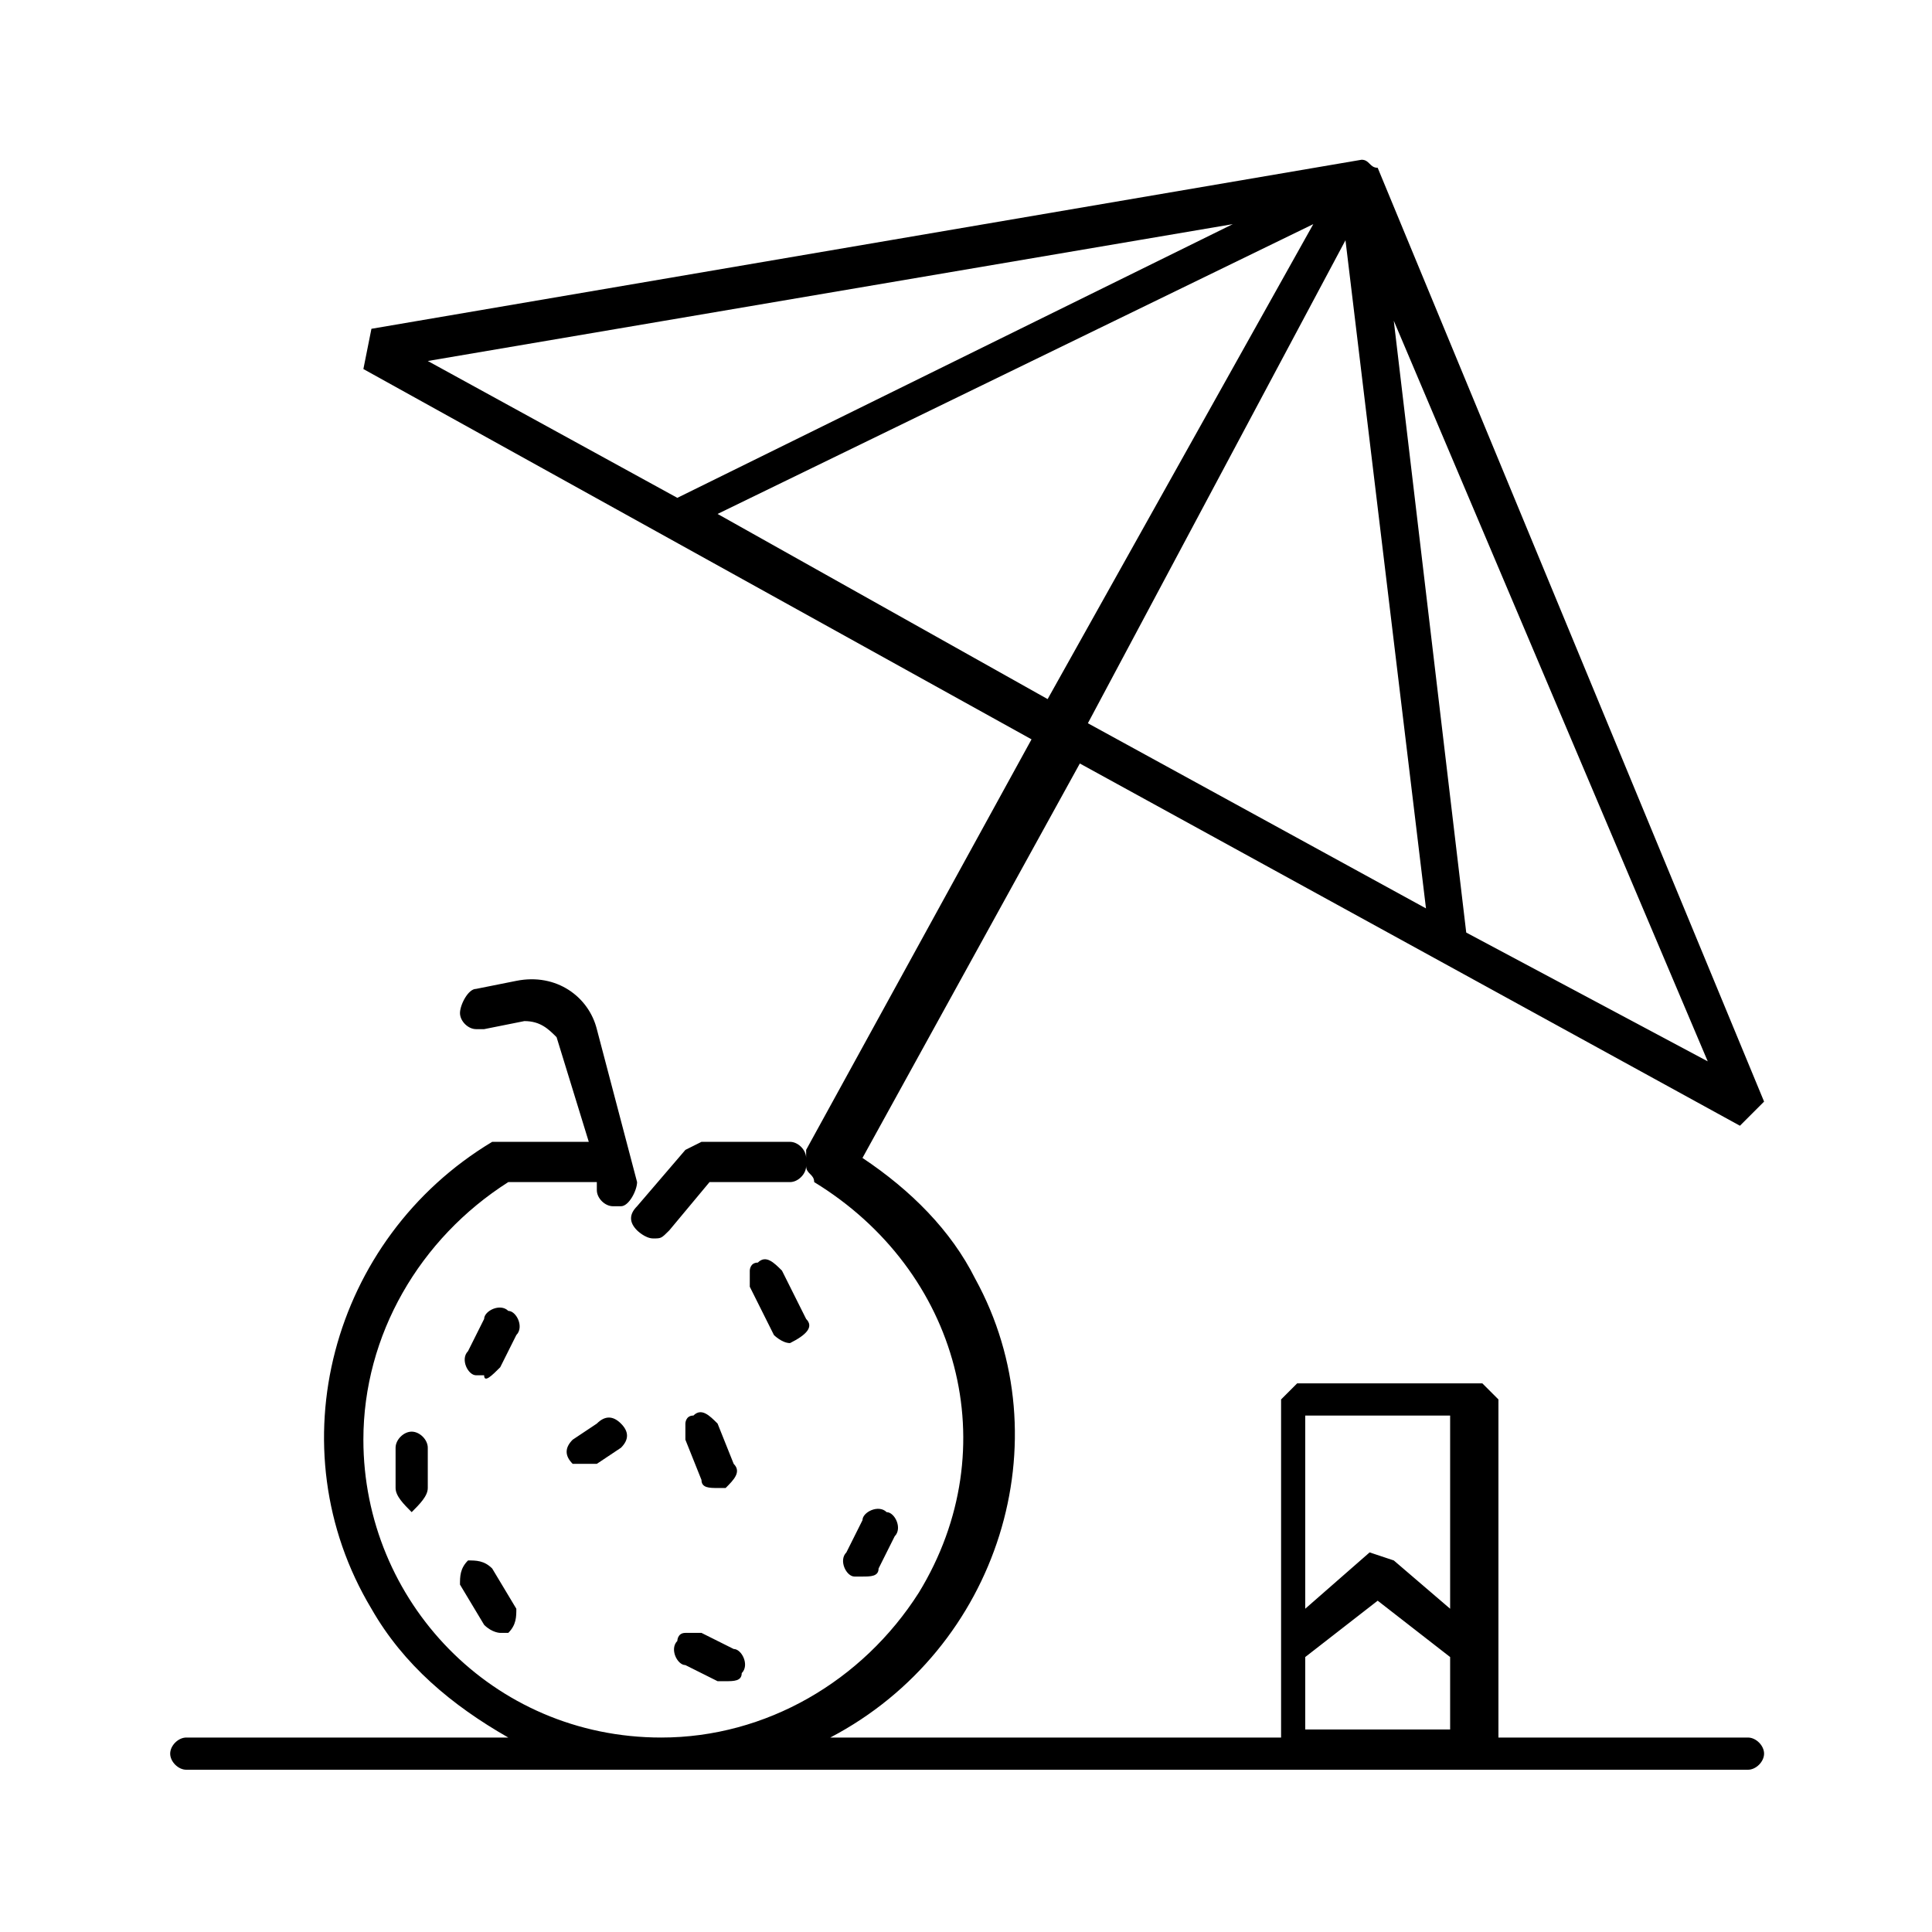 <svg width="1024" height="1024" viewBox="0 0 1024 1024" fill="none" xmlns="http://www.w3.org/2000/svg">
<path d="M926.467 938C930.733 938 935 933.733 935 929.467C935 925.2 930.733 920.933 926.467 920.933H794.2V741.733L785.667 733.2H687.533L679 741.733V920.933H440.067C529.667 874 563.8 763.067 516.867 677.733C504.067 652.133 482.733 630.8 457.133 613.733L572.333 404.667L922.2 596.667L935 583.867L730.2 88.933C725.933 88.933 725.933 84.667 721.667 84.667L196.867 174.267L192.6 195.6L546.733 391.867L427.267 609.467V613.733C427.267 609.467 423 605.2 418.733 605.2H371.8L363.267 609.467L337.667 639.333C333.4 643.6 333.4 647.867 337.667 652.133C337.667 652.133 341.933 656.4 346.2 656.4C350.467 656.4 350.467 656.4 354.733 652.133L376.067 626.533H418.733C423 626.533 427.267 622.267 427.267 618C427.267 622.267 431.533 622.267 431.533 626.533C508.333 673.467 533.933 767.333 487 844.133C457.133 891.067 405.933 920.933 350.467 920.933C260.867 920.933 192.6 848.4 192.6 763.067C192.6 707.6 222.467 656.4 269.4 626.533H316.333V630.8C316.333 635.067 320.6 639.333 324.867 639.333H329.133C333.4 639.333 337.667 630.8 337.667 626.533L316.333 545.467C312.067 528.4 295 515.6 273.667 519.867L252.333 524.133C248.067 524.133 243.8 532.667 243.8 536.933C243.8 541.2 248.067 545.467 252.333 545.467H256.6L277.933 541.2C286.467 541.2 290.733 545.467 295 549.733L312.067 605.2H260.867C175.533 656.4 145.667 767.333 196.867 852.667C213.933 882.533 239.533 903.867 269.4 920.933H98.733C94.467 920.933 90.2 925.2 90.2 929.467C90.2 933.733 94.467 938 98.733 938H926.467ZM768.6 878.267V916.667H691.8V878.267L730.2 848.4L768.6 878.267ZM725.933 822.8L691.8 852.667V750.267H768.6V852.667L738.733 827.067L725.933 822.8ZM905.133 562.533L777.133 494.267L738.733 170L905.133 562.533ZM755.8 481.467L576.6 383.333L713.133 127.333L755.8 481.467ZM555.267 370.533L380.333 272.4L696.067 118.8L555.267 370.533ZM653.4 118.8L359 263.867L226.733 191.333L653.4 118.8ZM393.133 886.8C397.4 882.533 393.133 874 388.867 874L371.8 865.467H363.267C359 865.467 359 869.733 359 869.733C354.733 874 359 882.533 363.267 882.533L380.333 891.067H384.6C388.867 891.067 393.133 891.067 393.133 886.8ZM265.133 865.467H269.4C273.667 861.2 273.667 856.933 273.667 852.667L260.867 831.333C256.6 827.067 252.333 827.067 248.067 827.067C243.8 831.333 243.8 835.6 243.8 839.867L256.6 861.2C260.867 865.467 265.133 865.467 265.133 865.467ZM465.667 831.333L474.2 814.267C478.467 810 474.2 801.467 469.933 801.467C465.667 797.2 457.133 801.467 457.133 805.733L448.6 822.8C444.333 827.067 448.6 835.6 452.867 835.6H457.133C461.4 835.6 465.667 835.6 465.667 831.333ZM226.733 788.667V767.333C226.733 763.067 222.467 758.8 218.2 758.8C213.933 758.8 209.667 763.067 209.667 767.333V788.667C209.667 792.933 213.933 797.2 218.2 801.467C222.467 797.2 226.733 792.933 226.733 788.667ZM384.6 788.667C388.867 784.4 393.133 780.133 388.867 775.867L380.333 754.533C376.067 750.267 371.8 746 367.533 750.267C363.267 750.267 363.267 754.533 363.267 754.533V763.067L371.8 784.4C371.8 788.667 376.067 788.667 380.333 788.667H384.6C380.333 788.667 380.333 788.667 384.6 788.667ZM307.8 775.867H316.333L329.133 767.333C333.4 763.067 333.4 758.8 329.133 754.533C324.867 750.267 320.6 750.267 316.333 754.533L303.533 763.067C299.267 767.333 299.267 771.6 303.533 775.867H307.8ZM265.133 724.667L273.667 707.6C277.933 703.333 273.667 694.8 269.4 694.8C265.133 690.533 256.6 694.8 256.6 699.067L248.067 716.133C243.8 720.4 248.067 728.933 252.333 728.933H256.6C256.6 733.2 260.867 728.933 265.133 724.667ZM418.733 711.867C423 711.867 423 711.867 418.733 711.867C427.267 707.6 431.533 703.333 427.267 699.067L414.467 673.467C410.2 669.2 405.933 664.933 401.667 669.2C397.4 669.2 397.4 673.467 397.4 673.467V682L410.2 707.6C410.2 707.6 414.467 711.867 418.733 711.867Z" fill="black"/>
</svg>
